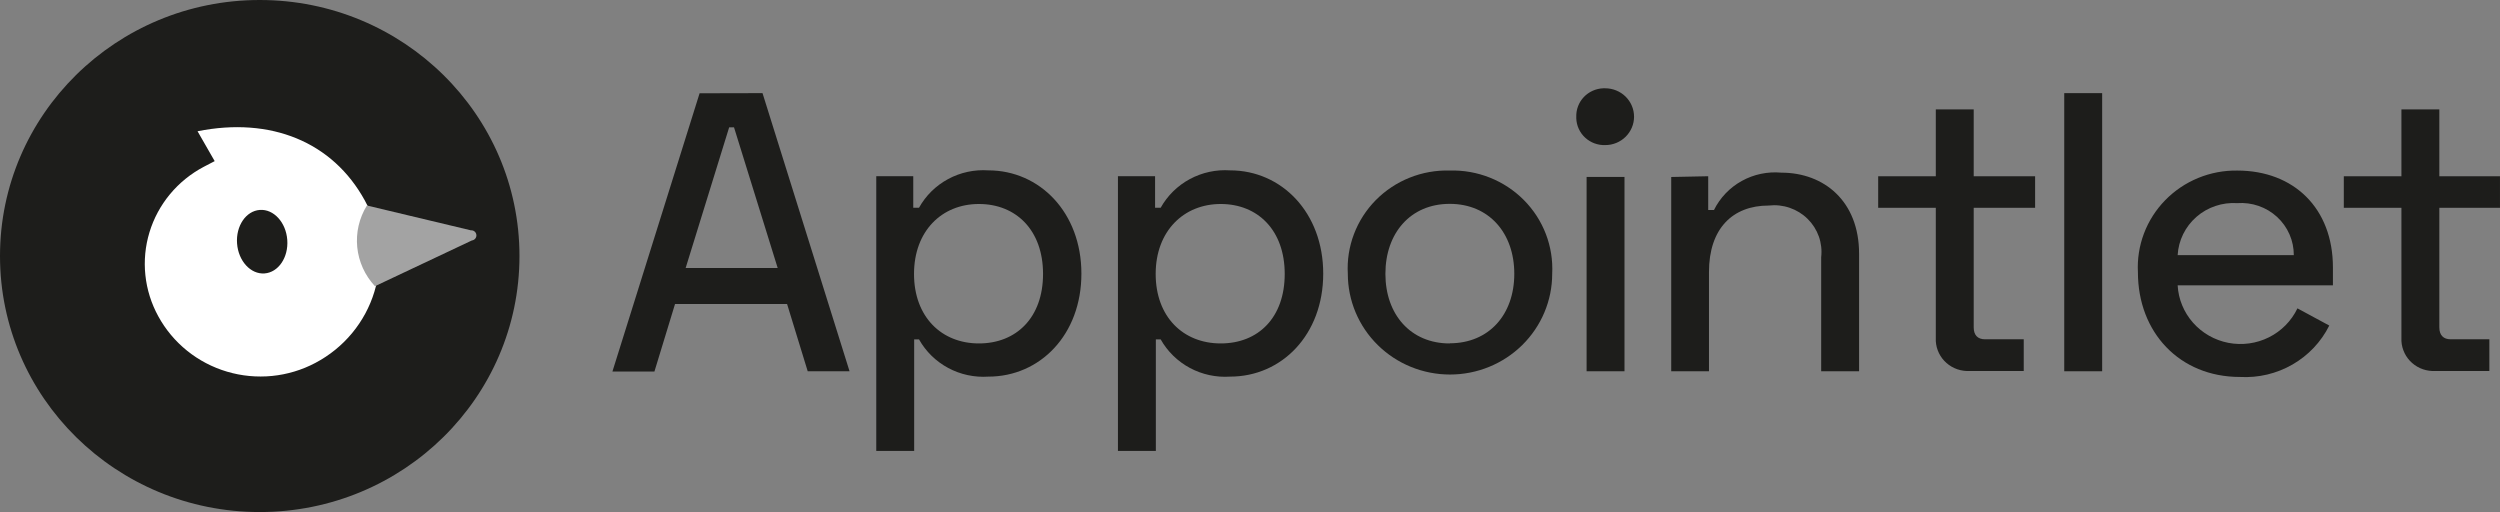 <svg width="166" height="34" viewBox="0 0 166 34" fill="none" xmlns="http://www.w3.org/2000/svg">
<rect x="0" y="0" width="166" height="34" fill="#808080" stroke="none"/>
<path d="M17.246 34C26.771 34 34.493 26.389 34.493 17C34.493 7.611 26.771 0 17.246 0C7.721 0 0 7.611 0 17C0 26.389 7.721 34 17.246 34Z" fill="#1D1D1B"/>
<path d="M11.902 8.198C17.751 6.63 22.534 8.575 24.92 12.951C26.027 14.978 26.273 17.355 25.602 19.561C24.932 21.766 23.401 23.619 21.346 24.711C20.362 25.24 19.281 25.571 18.167 25.686C17.052 25.801 15.926 25.698 14.852 25.381C13.779 25.064 12.779 24.542 11.912 23.843C11.044 23.143 10.326 22.282 9.798 21.308C9.289 20.376 8.971 19.354 8.862 18.301C8.754 17.248 8.857 16.185 9.165 15.171C9.474 14.157 9.982 13.213 10.66 12.393C11.339 11.573 12.175 10.893 13.12 10.391L11.902 8.198Z" fill="white"/>
<path d="M17.718 26.489C15.971 26.56 14.238 26.145 12.718 25.292C11.198 24.44 9.951 23.183 9.121 21.666C8.06 19.717 7.776 17.449 8.323 15.305C8.871 13.161 10.211 11.295 12.081 10.074L10.721 7.722L11.728 7.454C14.438 6.638 17.341 6.698 20.014 7.623C22.433 8.55 24.427 10.314 25.622 12.585C26.221 13.678 26.595 14.877 26.724 16.113C26.852 17.349 26.732 18.598 26.37 19.788C26.008 20.978 25.411 22.086 24.614 23.048C23.817 24.011 22.836 24.809 21.726 25.397C20.492 26.057 19.121 26.43 17.718 26.489ZM13.117 8.715L14.255 10.699L13.53 11.076C12.669 11.53 11.907 12.148 11.288 12.893C10.67 13.638 10.207 14.497 9.926 15.419C9.645 16.342 9.552 17.31 9.653 18.267C9.753 19.225 10.044 20.154 10.51 21.001C10.989 21.879 11.638 22.656 12.421 23.287C13.204 23.918 14.106 24.391 15.075 24.678C16.043 24.966 17.06 25.062 18.066 24.963C19.073 24.863 20.049 24.569 20.94 24.097C21.877 23.603 22.705 22.932 23.377 22.122C24.049 21.312 24.553 20.379 24.858 19.376C25.163 18.374 25.264 17.321 25.155 16.28C25.046 15.239 24.729 14.229 24.222 13.309C22.088 9.419 17.98 7.742 13.117 8.715Z" fill="#1D1D1B"/>
<path d="M24.897 19.004C24.23 18.288 23.817 17.379 23.721 16.412C23.625 15.445 23.85 14.474 24.363 13.645L31.26 15.292C31.305 15.288 31.35 15.293 31.393 15.306C31.436 15.319 31.476 15.341 31.511 15.369C31.546 15.398 31.574 15.433 31.595 15.473C31.616 15.512 31.628 15.555 31.632 15.6C31.641 15.688 31.614 15.775 31.557 15.844C31.501 15.913 31.419 15.957 31.33 15.967L24.897 19.004Z" fill="#A3A3A3"/>
<path d="M17.563 18.156C18.484 18.09 19.161 17.093 19.075 15.928C18.989 14.764 18.173 13.873 17.253 13.939C16.332 14.005 15.655 15.002 15.741 16.167C15.827 17.331 16.643 18.222 17.563 18.156Z" fill="#1D1D1B"/>
<path d="M50.631 6.184L56.41 24.652H53.632L52.262 20.186H44.822L43.453 24.672H40.664L46.453 6.194L50.631 6.184ZM51.638 17.795L48.739 8.456H48.416L45.527 17.795H51.638Z" fill="#1D1D1B"/>
<path d="M58.184 11.699H60.64V13.793H61.023C61.469 12.989 62.139 12.329 62.955 11.889C63.77 11.449 64.697 11.249 65.624 11.312C69.037 11.312 71.805 14.111 71.805 18.17C71.805 22.229 69.057 25.008 65.624 25.008C64.698 25.069 63.773 24.869 62.959 24.432C62.144 23.994 61.472 23.337 61.023 22.536H60.701V29.94H58.184V11.699ZM69.258 18.19C69.258 15.282 67.466 13.545 65 13.545C62.533 13.545 60.691 15.341 60.691 18.19C60.691 21.038 62.513 22.804 65 22.804C67.486 22.804 69.258 21.087 69.258 18.19Z" fill="#1D1D1B"/>
<path d="M74.231 11.699H76.697V13.793H77.07C77.518 12.989 78.191 12.329 79.008 11.889C79.825 11.45 80.752 11.249 81.681 11.312C85.094 11.312 87.862 14.111 87.862 18.17C87.862 22.229 85.104 25.007 81.681 25.007C80.753 25.07 79.827 24.87 79.011 24.433C78.194 23.995 77.521 23.337 77.07 22.536H76.748V29.94H74.231V11.699ZM85.305 18.189C85.305 15.282 83.513 13.545 81.056 13.545C78.6 13.545 76.737 15.341 76.737 18.189C76.737 21.038 78.56 22.804 81.056 22.804C83.553 22.804 85.305 21.087 85.305 18.189Z" fill="#1D1D1B"/>
<path d="M96.26 11.323C97.174 11.297 98.083 11.458 98.931 11.796C99.778 12.133 100.546 12.64 101.185 13.284C101.825 13.928 102.322 14.696 102.645 15.538C102.969 16.381 103.112 17.281 103.066 18.181C103.066 19.954 102.351 21.656 101.079 22.91C99.806 24.165 98.08 24.869 96.28 24.869C94.481 24.869 92.755 24.165 91.482 22.91C90.209 21.656 89.495 19.954 89.495 18.181C89.444 17.283 89.583 16.385 89.903 15.543C90.222 14.701 90.716 13.933 91.351 13.289C91.987 12.645 92.752 12.137 93.597 11.799C94.442 11.46 95.349 11.298 96.26 11.323ZM96.26 22.795C98.858 22.795 100.549 20.9 100.549 18.181C100.549 15.461 98.858 13.536 96.26 13.536C93.663 13.536 91.991 15.471 91.991 18.181C91.991 20.89 93.673 22.805 96.26 22.805V22.795Z" fill="#1D1D1B"/>
<path d="M106.588 5.863C106.839 5.863 107.088 5.912 107.32 6.007C107.552 6.102 107.763 6.24 107.941 6.416C108.118 6.591 108.259 6.799 108.355 7.027C108.452 7.256 108.501 7.501 108.501 7.749C108.501 7.996 108.452 8.242 108.355 8.47C108.259 8.699 108.118 8.907 107.941 9.082C107.763 9.257 107.552 9.396 107.32 9.491C107.088 9.586 106.839 9.634 106.588 9.634C106.343 9.642 106.1 9.603 105.871 9.518C105.641 9.433 105.432 9.304 105.253 9.139C105.074 8.974 104.931 8.776 104.83 8.556C104.729 8.336 104.673 8.099 104.665 7.858V7.759C104.649 7.275 104.827 6.805 105.16 6.45C105.494 6.095 105.957 5.884 106.447 5.863H106.588ZM107.867 24.65H105.35V11.748H107.867V24.65Z" fill="#1D1D1B"/>
<path d="M113.425 11.702V13.945H113.808C114.209 13.133 114.852 12.46 115.65 12.017C116.449 11.574 117.365 11.381 118.278 11.464C121.117 11.464 123.443 13.36 123.443 16.843V24.653H120.926V17.081C120.981 16.617 120.928 16.147 120.773 15.706C120.617 15.265 120.362 14.864 120.027 14.534C119.692 14.203 119.285 13.952 118.838 13.799C118.39 13.645 117.913 13.593 117.442 13.648C115.036 13.648 113.476 15.186 113.476 18.064V24.653H110.969V11.752L113.425 11.702Z" fill="#1D1D1B"/>
<path d="M128.537 11.702V7.266H131.054V11.702H135.131V13.796H131.054V21.735C131.054 22.261 131.326 22.529 131.809 22.529H134.376V24.633H130.792C130.512 24.649 130.231 24.61 129.965 24.519C129.7 24.428 129.456 24.286 129.246 24.102C129.037 23.918 128.866 23.694 128.745 23.445C128.623 23.195 128.552 22.924 128.537 22.648V13.796H124.711V11.702H128.537Z" fill="#1D1D1B"/>
<path d="M139.583 24.652H137.066V6.184H139.583V24.652Z" fill="#1D1D1B"/>
<path d="M148.553 11.325C152.308 11.325 154.906 13.826 154.906 17.756V18.947H144.596C144.646 19.863 145.006 20.736 145.617 21.427C146.227 22.119 147.055 22.59 147.969 22.766C148.882 22.941 149.829 22.811 150.659 22.396C151.488 21.981 152.154 21.305 152.55 20.475L154.664 21.616C154.126 22.697 153.276 23.597 152.221 24.204C151.166 24.811 149.953 25.099 148.734 25.03C144.707 25.03 141.958 22.053 141.958 18.083C141.911 17.205 142.048 16.327 142.359 15.503C142.67 14.68 143.15 13.928 143.768 13.294C144.387 12.661 145.13 12.159 145.953 11.82C146.776 11.481 147.661 11.313 148.553 11.325ZM152.308 16.942C152.311 16.466 152.214 15.995 152.022 15.559C151.831 15.122 151.551 14.729 151.198 14.404C150.845 14.08 150.428 13.831 149.973 13.673C149.517 13.516 149.034 13.453 148.553 13.488C148.062 13.456 147.57 13.52 147.105 13.677C146.64 13.833 146.211 14.079 145.843 14.4C145.475 14.722 145.175 15.112 144.961 15.548C144.747 15.984 144.623 16.458 144.596 16.942H152.308Z" fill="#1D1D1B"/>
<path d="M159.455 11.702V7.266H161.972V11.702H165.999V13.796H161.972V21.735C161.972 22.261 162.244 22.529 162.727 22.529H165.294V24.633H161.71C161.43 24.649 161.149 24.61 160.883 24.519C160.618 24.428 160.374 24.286 160.164 24.102C159.955 23.918 159.784 23.694 159.663 23.445C159.541 23.195 159.47 22.924 159.455 22.648V13.796H155.629V11.702H159.455Z" fill="#1D1D1B"/>
</svg>
